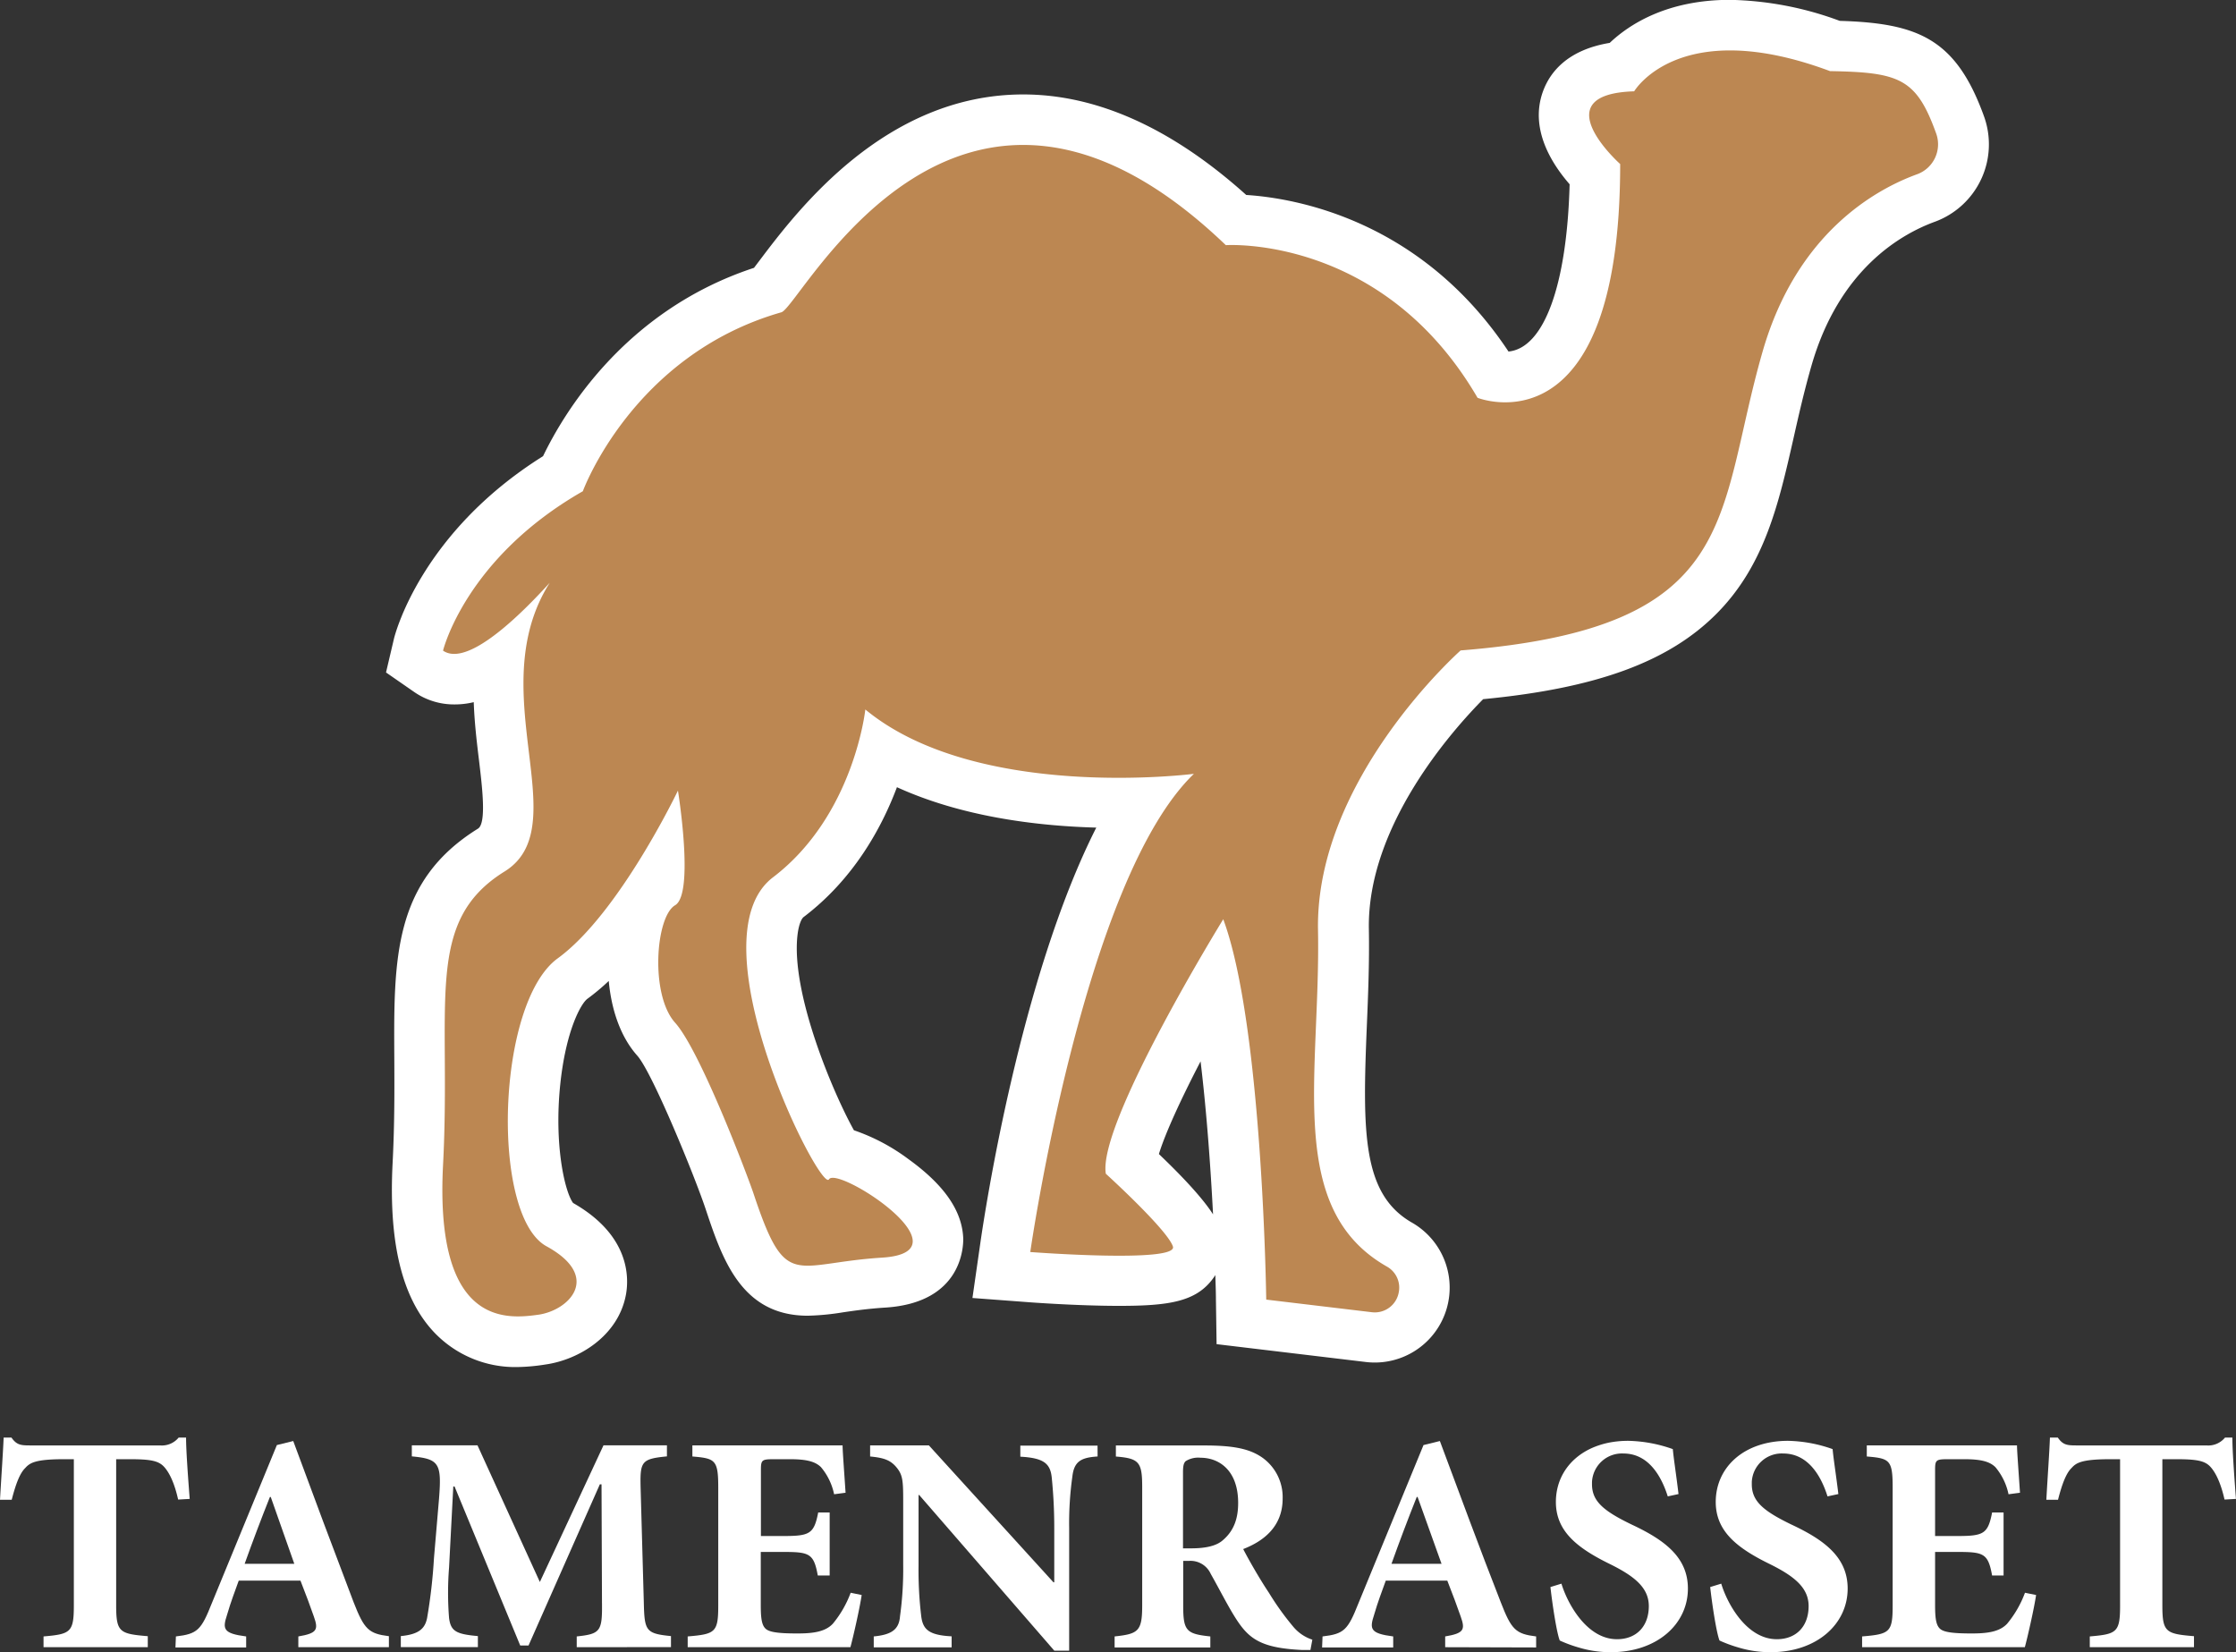 <svg xmlns="http://www.w3.org/2000/svg" viewBox="0 0 442.72 327.12"><rect x="0" y="0" width="442.72" height="327.12" fill="#333333" stroke="none"/><defs><style>.cls-1{fill:#fff;}.cls-2{fill:#bc8752;}</style></defs><g id="Layer_2" data-name="Layer 2"><g id="Layer_1-2" data-name="Layer 1"><path class="cls-1" d="M35.27,296.9c-.71-3.2-1.72-5.34-2.81-6.51s-2.69-1.48-6.73-1.48H23v28.95c0,5.29.67,5.63,6.26,6.09v2.18H8.62V324c5.33-.46,6-.8,6-6.09V288.91h-2c-5.72,0-6.73.76-7.61,1.73-1.09,1.05-1.89,3.19-2.69,6.3H0c.26-4.58.59-9.16.72-12.31H2.27c1,1.43,1.81,1.55,3.61,1.55h25.8a4.29,4.29,0,0,0,3.69-1.55h1.47c0,2.61.42,8.23.72,12.14Z"/><path class="cls-1" d="M59.07,326.13V324c3.74-.63,4-1.34,3.07-3.95-.63-1.81-1.6-4.45-2.65-7.1H47.27c-.72,2-1.6,4.29-2.31,6.76-.93,2.82-.8,3.7,3.78,4.29v2.18h-14l.09-2.18c4.28-.5,5-1.26,7.1-6.55l12.89-31.34,3.24-.8C62,296,66,306.68,70,317.19c2.11,5.42,3,6.26,7,6.76v2.18Zm-5.46-29.74h-.17c-1.76,4.41-3.44,8.87-5,13.23h9.83Z"/><path class="cls-1" d="M114.19,326.13V324c4.7-.5,5.08-1,5-6.76l-.09-23.36h-.33l-14.12,31.91H103L90,294.31h-.25l-.84,16.09a63.18,63.18,0,0,0,0,9.92c.33,2.69,1.47,3.23,5.71,3.61v2.18H79.36v-2.18c3.57-.34,4.79-1.47,5.21-3.61a105.46,105.46,0,0,0,1.35-11.77l1-11.76c.55-7,.09-7.94-5.38-8.44v-2.19h13l12.35,27.06,12.6-27.06h12.56v2.19c-5.08.5-5.34,1-5.21,6.26l.63,22.56c.13,5.71.34,6.26,5.38,6.76v2.18Z"/><path class="cls-1" d="M170.61,315.8c-.42,2.81-1.72,8.48-2.23,10.33H136.16V324c5.46-.46,6.05-.8,6.05-6.09V294.5c0-5.46-.59-5.75-5.12-6.13v-2.19h29.74c0,1.1.33,5.38.59,9.37l-2.27.3a12.14,12.14,0,0,0-2.61-5.38c-1.13-1.09-2.81-1.56-6.13-1.56h-3.14c-2.44,0-2.61.13-2.61,2.15v13.06H155c5.29,0,6.17-.38,7-4.66h2.27v12.48h-2.35c-.8-4.42-1.68-4.67-7-4.67h-4.29v10.47c0,2.94.21,4.54,1.51,5.08,1.1.51,3.45.59,5.76.59,3.11,0,5.5-.33,7-1.93a21.06,21.06,0,0,0,3.53-6.13Z"/><path class="cls-1" d="M217.32,288.37c-3.32.21-4.66,1-5,4a66.54,66.54,0,0,0-.63,10.17v24.28h-2.94L182,296h-.13v13.91a76.79,76.79,0,0,0,.5,9.83c.29,2.81,1.39,4,6.05,4.24v2.18H173V324c3.44-.34,5-1.3,5.2-4a68,68,0,0,0,.63-10.08V297.06c0-4-.12-5.08-1.34-6.55s-2.6-1.89-5.21-2.14v-2.19h11.64l24.66,27.1h.16V302.53a98.33,98.33,0,0,0-.5-10c-.29-2.78-1.6-3.87-6.22-4.12v-2.19h15.29Z"/><path class="cls-1" d="M259.46,326.68h-1.68c-8-.38-10.42-2.15-12.94-6-1.64-2.52-3.27-5.8-5.12-9.07a4.39,4.39,0,0,0-4.24-2.57h-1.21v8.87c0,5,.63,5.59,5.37,6.09v2.18H220.69V324c4.66-.5,5.46-1,5.46-6.09V294.38c0-4.92-.63-5.63-5.21-6v-2.19h17.43c5.67,0,8.87.59,11.43,2.31a9.6,9.6,0,0,1,4.16,8.2c0,5.46-3.66,8.4-7.81,10,.92,1.81,3.23,5.89,5.12,8.7a54.18,54.18,0,0,0,4.83,6.72,8.2,8.2,0,0,0,3.74,2.52Zm-23.65-20.12c2.73,0,5-.42,6.34-1.64,2.15-1.85,3-4.24,3-7.35,0-6.55-3.87-8.95-7.44-8.95a4.67,4.67,0,0,0-2.94.67c-.42.38-.54,1-.54,2.27v15Z"/><path class="cls-1" d="M286.14,326.13V324c3.74-.63,4-1.34,3.07-3.95-.63-1.81-1.6-4.45-2.65-7.1H274.38c-.72,2-1.6,4.29-2.31,6.76-.93,2.82-.8,3.7,3.78,4.29v2.18H261.77l.09-2.18c4.28-.5,5-1.26,7.1-6.55l12.89-31.34,3.24-.8c4,10.71,7.94,21.42,12.06,31.93,2.1,5.42,2.94,6.26,7,6.76v2.18Zm-5.46-29.74h-.17c-1.76,4.41-3.44,8.87-5,13.23h9.91Z"/><path class="cls-1" d="M330.21,296.27c-1.22-3.87-3.74-8.49-8.78-8.49a5.94,5.94,0,0,0-6.22,5.63v.46c0,3.36,2.27,5.29,7.9,8,6.64,3.11,11.09,6.56,11.09,12.65,0,7.05-6.13,12.6-15.25,12.6a21.62,21.62,0,0,1-6.34-.92,26.74,26.74,0,0,1-3.78-1.39c-.59-1.47-1.43-6.85-1.85-10.59l2.18-.67c1.18,3.91,5,11,11,11,3.86,0,6.3-2.57,6.3-6.56,0-3.61-2.81-5.88-7.52-8.23-6.55-3.19-10.88-6.51-10.88-12.39,0-6.85,5.59-12.1,14.33-12.1a27.93,27.93,0,0,1,8.82,1.64c.21,2.22.67,5,1.13,8.9Z"/><path class="cls-1" d="M361.84,296.27c-1.21-3.87-3.74-8.49-8.78-8.49a5.93,5.93,0,0,0-6.21,5.62v.47c0,3.36,2.27,5.29,7.89,8,6.64,3.11,11.09,6.56,11.09,12.65,0,7.05-6.13,12.6-15.24,12.6a21.68,21.68,0,0,1-6.35-.92,27.2,27.2,0,0,1-3.78-1.39c-.59-1.47-1.43-6.85-1.85-10.59l2.19-.67c1.17,3.91,5,11,11,11,3.87,0,6.3-2.57,6.3-6.56,0-3.61-2.81-5.88-7.51-8.23-6.56-3.19-10.88-6.51-10.88-12.39,0-6.85,5.58-12.1,14.32-12.1a27.93,27.93,0,0,1,8.82,1.64c.21,2.22.67,5,1.14,8.9Z"/><path class="cls-1" d="M403.14,315.8c-.42,2.81-1.72,8.48-2.23,10.33H368.69V324c5.46-.46,6.05-.8,6.05-6.09V294.5c0-5.46-.59-5.75-5.12-6.13v-2.19h29.74c0,1.1.33,5.38.59,9.37l-2.27.3a12.14,12.14,0,0,0-2.61-5.38c-1.13-1.09-2.81-1.56-6.13-1.56h-3.19c-2.44,0-2.61.13-2.61,2.15v13.06h4.29c5.29,0,6.17-.38,7-4.66h2.27v12.48h-2.27c-.8-4.42-1.68-4.67-7-4.67h-4.29v10.47c0,2.94.21,4.54,1.52,5.08,1.09.51,3.44.59,5.75.59,3.11,0,5.5-.33,7-1.93a21.06,21.06,0,0,0,3.53-6.13Z"/><path class="cls-1" d="M440.45,296.9c-.72-3.2-1.73-5.34-2.82-6.51s-2.69-1.48-6.72-1.48h-2.77v28.95c0,5.29.67,5.63,6.26,6.09v2.18H413.77V324c5.34-.46,6-.8,6-6.09V288.91h-2c-5.71,0-6.72.76-7.6,1.73-1.09,1.05-1.89,3.19-2.69,6.3h-2.31c.25-4.58.59-9.16.71-12.31h1.56c1,1.43,1.8,1.55,3.61,1.55h25.79a4.28,4.28,0,0,0,3.7-1.55H442c0,2.61.42,8.23.71,12.14Z"/><path class="cls-1" d="M102.57,270.66A22.11,22.11,0,0,1,86,263.83c-6.38-6.72-9.09-17.72-8.26-33.64.4-7.83.36-14.75.33-20.85-.11-19.48-.2-34.87,16.56-45.27,1.72-1.06.86-8.17.17-13.88-.41-3.39-.86-7.17-1-11.17a15.9,15.9,0,0,1-3.83.45,13.83,13.83,0,0,1-7.9-2.42l-5.64-3.91L78,126.47c.21-.88,5.34-21,29.52-36.15,4-8.28,16-28.81,41.77-37.29l1.15-1.52c7.42-9.82,24.8-32.81,52.16-32.81,14.61,0,29.45,6.69,44.15,19.9,9.51.61,34.53,4.78,51.93,31,7.05-.69,11.57-13.15,12.1-33.12-3.8-4.36-7.9-11.17-5.27-18.4,1.37-3.75,4.79-8.19,13.21-9.59,4-3.79,11.5-8.52,23.82-8.52a65.85,65.85,0,0,1,21.72,4.16c15.45.46,23,3.5,28.55,18.86a16.33,16.33,0,0,1-9.7,20.91c-6.77,2.47-18.95,9.44-24.43,28.45-1.44,5-2.52,9.75-3.56,14.37-2.93,12.92-5.69,25.12-15.17,34.71s-23.79,14.84-46.29,17c-6.18,6.24-23,25.16-22.63,45.53.12,6.7-.15,13.13-.41,19.35-.87,21-.88,33.18,9,38.79a14.83,14.83,0,0,1-9.14,27.57l-29.6-3.54-.13-8.74c0-1.41-.06-3.07-.12-4.94-.12.21-.26.4-.4.6-3.37,4.67-8.71,5.5-18.69,5.5-8.28,0-17.93-.72-18.34-.76l-10.66-.8,1.52-10.58c.9-6.35,7.92-52.78,23-82.55-12.18-.34-26.81-2.23-39.47-8-3.08,8.18-8.62,18.23-18.48,25.71-.39.3-.93,1.36-1.19,3.41-1.42,11.39,6.93,31.22,11.15,38.8a39.17,39.17,0,0,1,10.79,5.71c7.14,5.15,10.69,10.31,10.86,15.79,0,1.29-.05,12.65-15.44,13.61-3.32.21-6,.59-8.38.94a49.45,49.45,0,0,1-6.95.67c-13.19,0-16.94-11.24-20.25-21.16-2.18-6.53-10.45-26.75-13.46-30.26-3.54-3.94-5.21-9.47-5.71-14.86a43.61,43.61,0,0,1-4.22,3.53c-1.28.93-4.27,6.29-5.38,16.94-1.25,12,.9,21.29,2.54,23.49,11.28,6.42,11.08,14.82,10.46,18.17-1.53,8.2-9.38,12.91-16,13.82A38.28,38.28,0,0,1,102.57,270.66Zm126.89-42.17c6.28,6,9.24,9.64,10.72,11.94-.48-9.28-1.26-20.23-2.47-30.29C233.8,217.67,230.71,224.39,229.46,228.49Z"/><path class="cls-2" d="M87.72,128.82s4.42-18.27,27.68-31.56c0,0,9.84-27,39.31-35.43,3.88-1.11,34.89-64.24,88-13.29,0,0,31-2.12,49.84,30.22,0,0,28.24,11.3,28.24-46.28,0,0-15.51-13.84,2.77-14.4,0,0,8.9-15.15,38.78-4,13.74.24,17.08,1.42,21,12.31a6.31,6.31,0,0,1-3.73,8.1c-8.27,3-23.86,11.66-30.61,35.08-9.42,32.64-3.88,54.78-59.8,59.21,0,0-28.8,25.48-28.24,55.38.53,28.61-6.55,55.2,13.71,66.65a4.77,4.77,0,0,1,2.29,5h0a4.82,4.82,0,0,1-5.32,4l-20.93-2.5S250,203,242.2,182c0,0-24.92,40.42-23.25,50.39,0,0,12.18,11.07,13.28,14.4s-28.24,1.1-28.24,1.1,10.53-73.64,32.4-94.68c0,0-42.92,5.54-65.06-12.74,0,0-2.22,21-18.28,33.23s9.42,62.57,11.08,59.8,28.24,14.39,10.52,15.5-19,6.7-25.47-12.73c-1.11-3.33-10.52-28.24-15.51-33.78s-3.87-21,0-23.26.56-22.7.56-22.7-11.63,24.36-23.81,33.22-13.29,50.94-2.22,57,4.43,12.73-1.66,13.56-20.49,2.49-18.82-29.62-3.88-48.18,12.18-58.14-9.42-42.08,14.95-64.23C114.85,108.34,94.91,133.81,87.72,128.82Z"/></g></g></svg>